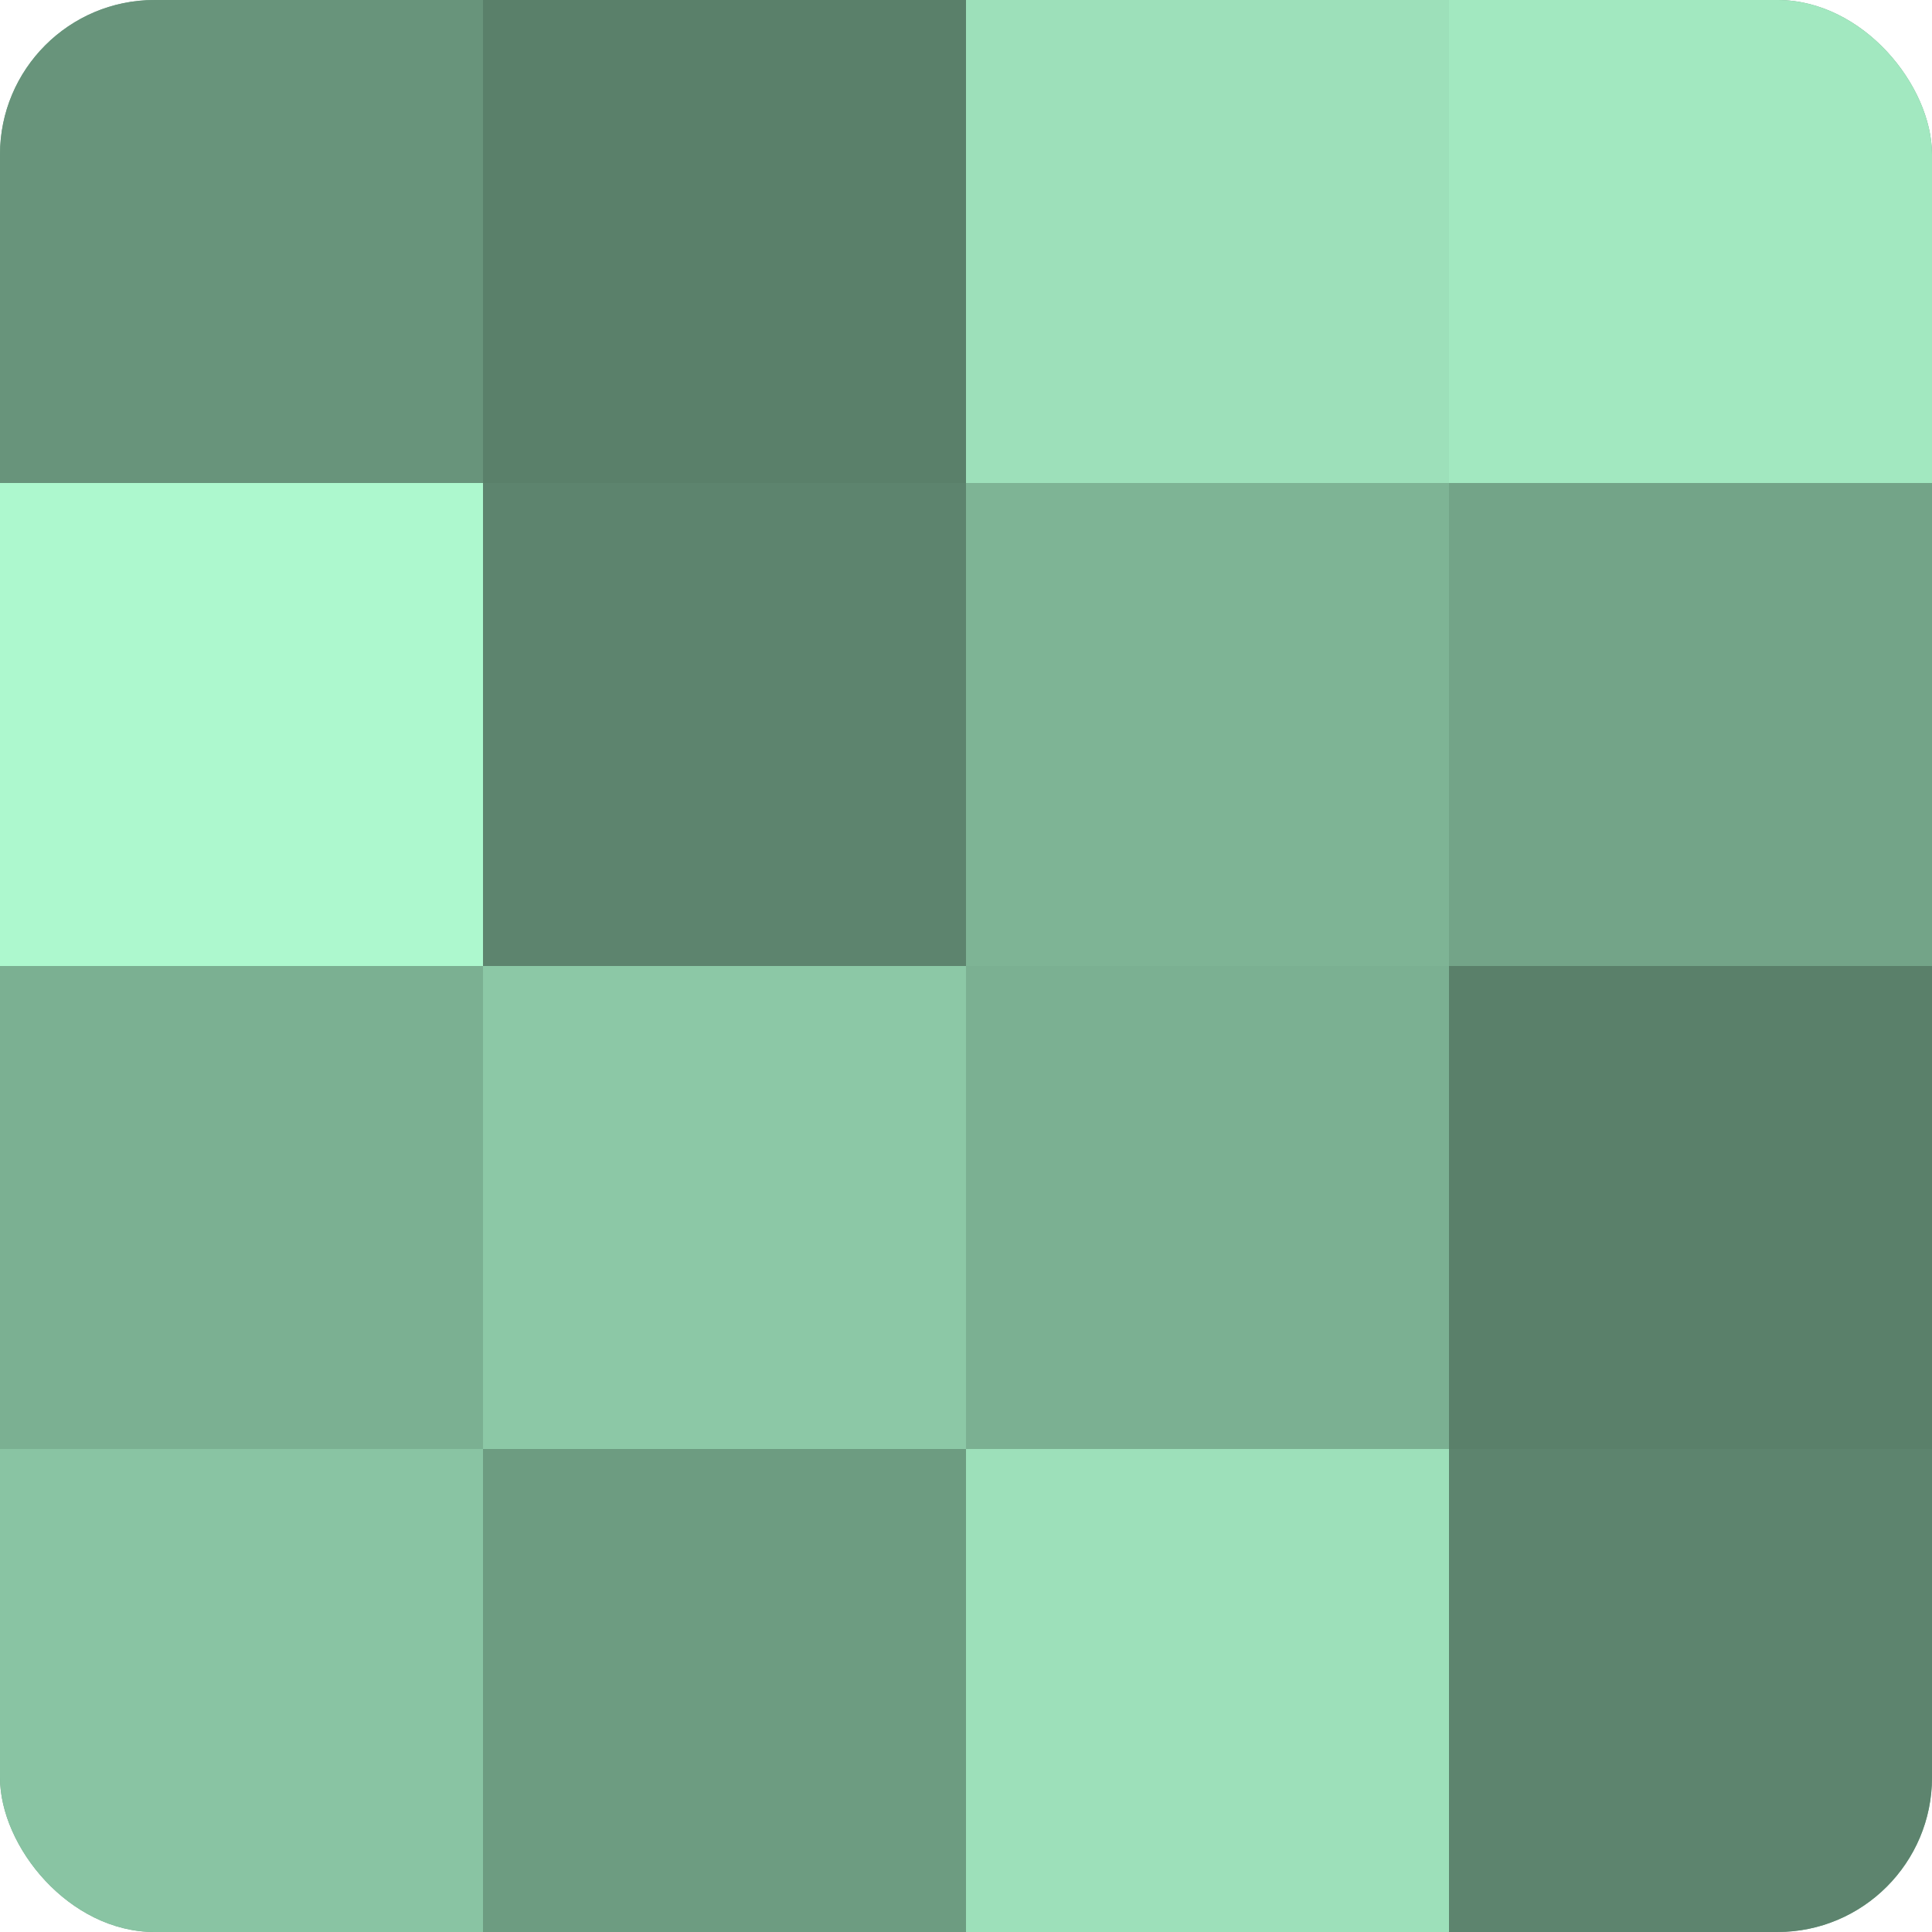 <?xml version="1.0" encoding="UTF-8"?>
<svg xmlns="http://www.w3.org/2000/svg" width="60" height="60" viewBox="0 0 100 100" preserveAspectRatio="xMidYMid meet"><defs><clipPath id="c" width="100" height="100"><rect width="100" height="100" rx="8" ry="8"/></clipPath></defs><g clip-path="url(#c)"><rect width="100" height="100" fill="#70a085"/><rect width="25" height="25" fill="#68947b"/><rect y="25" width="25" height="25" fill="#adf8ce"/><rect y="50" width="25" height="25" fill="#7bb092"/><rect y="75" width="25" height="25" fill="#89c4a3"/><rect x="25" width="25" height="25" fill="#5a806a"/><rect x="25" y="25" width="25" height="25" fill="#5d846e"/><rect x="25" y="50" width="25" height="25" fill="#8cc8a6"/><rect x="25" y="75" width="25" height="25" fill="#6d9c81"/><rect x="50" width="25" height="25" fill="#9de0ba"/><rect x="50" y="25" width="25" height="25" fill="#7eb495"/><rect x="50" y="50" width="25" height="25" fill="#7bb092"/><rect x="50" y="75" width="25" height="25" fill="#9de0ba"/><rect x="75" width="25" height="25" fill="#a2e8c0"/><rect x="75" y="25" width="25" height="25" fill="#73a488"/><rect x="75" y="50" width="25" height="25" fill="#5a806a"/><rect x="75" y="75" width="25" height="25" fill="#5d846e"/></g></svg>
